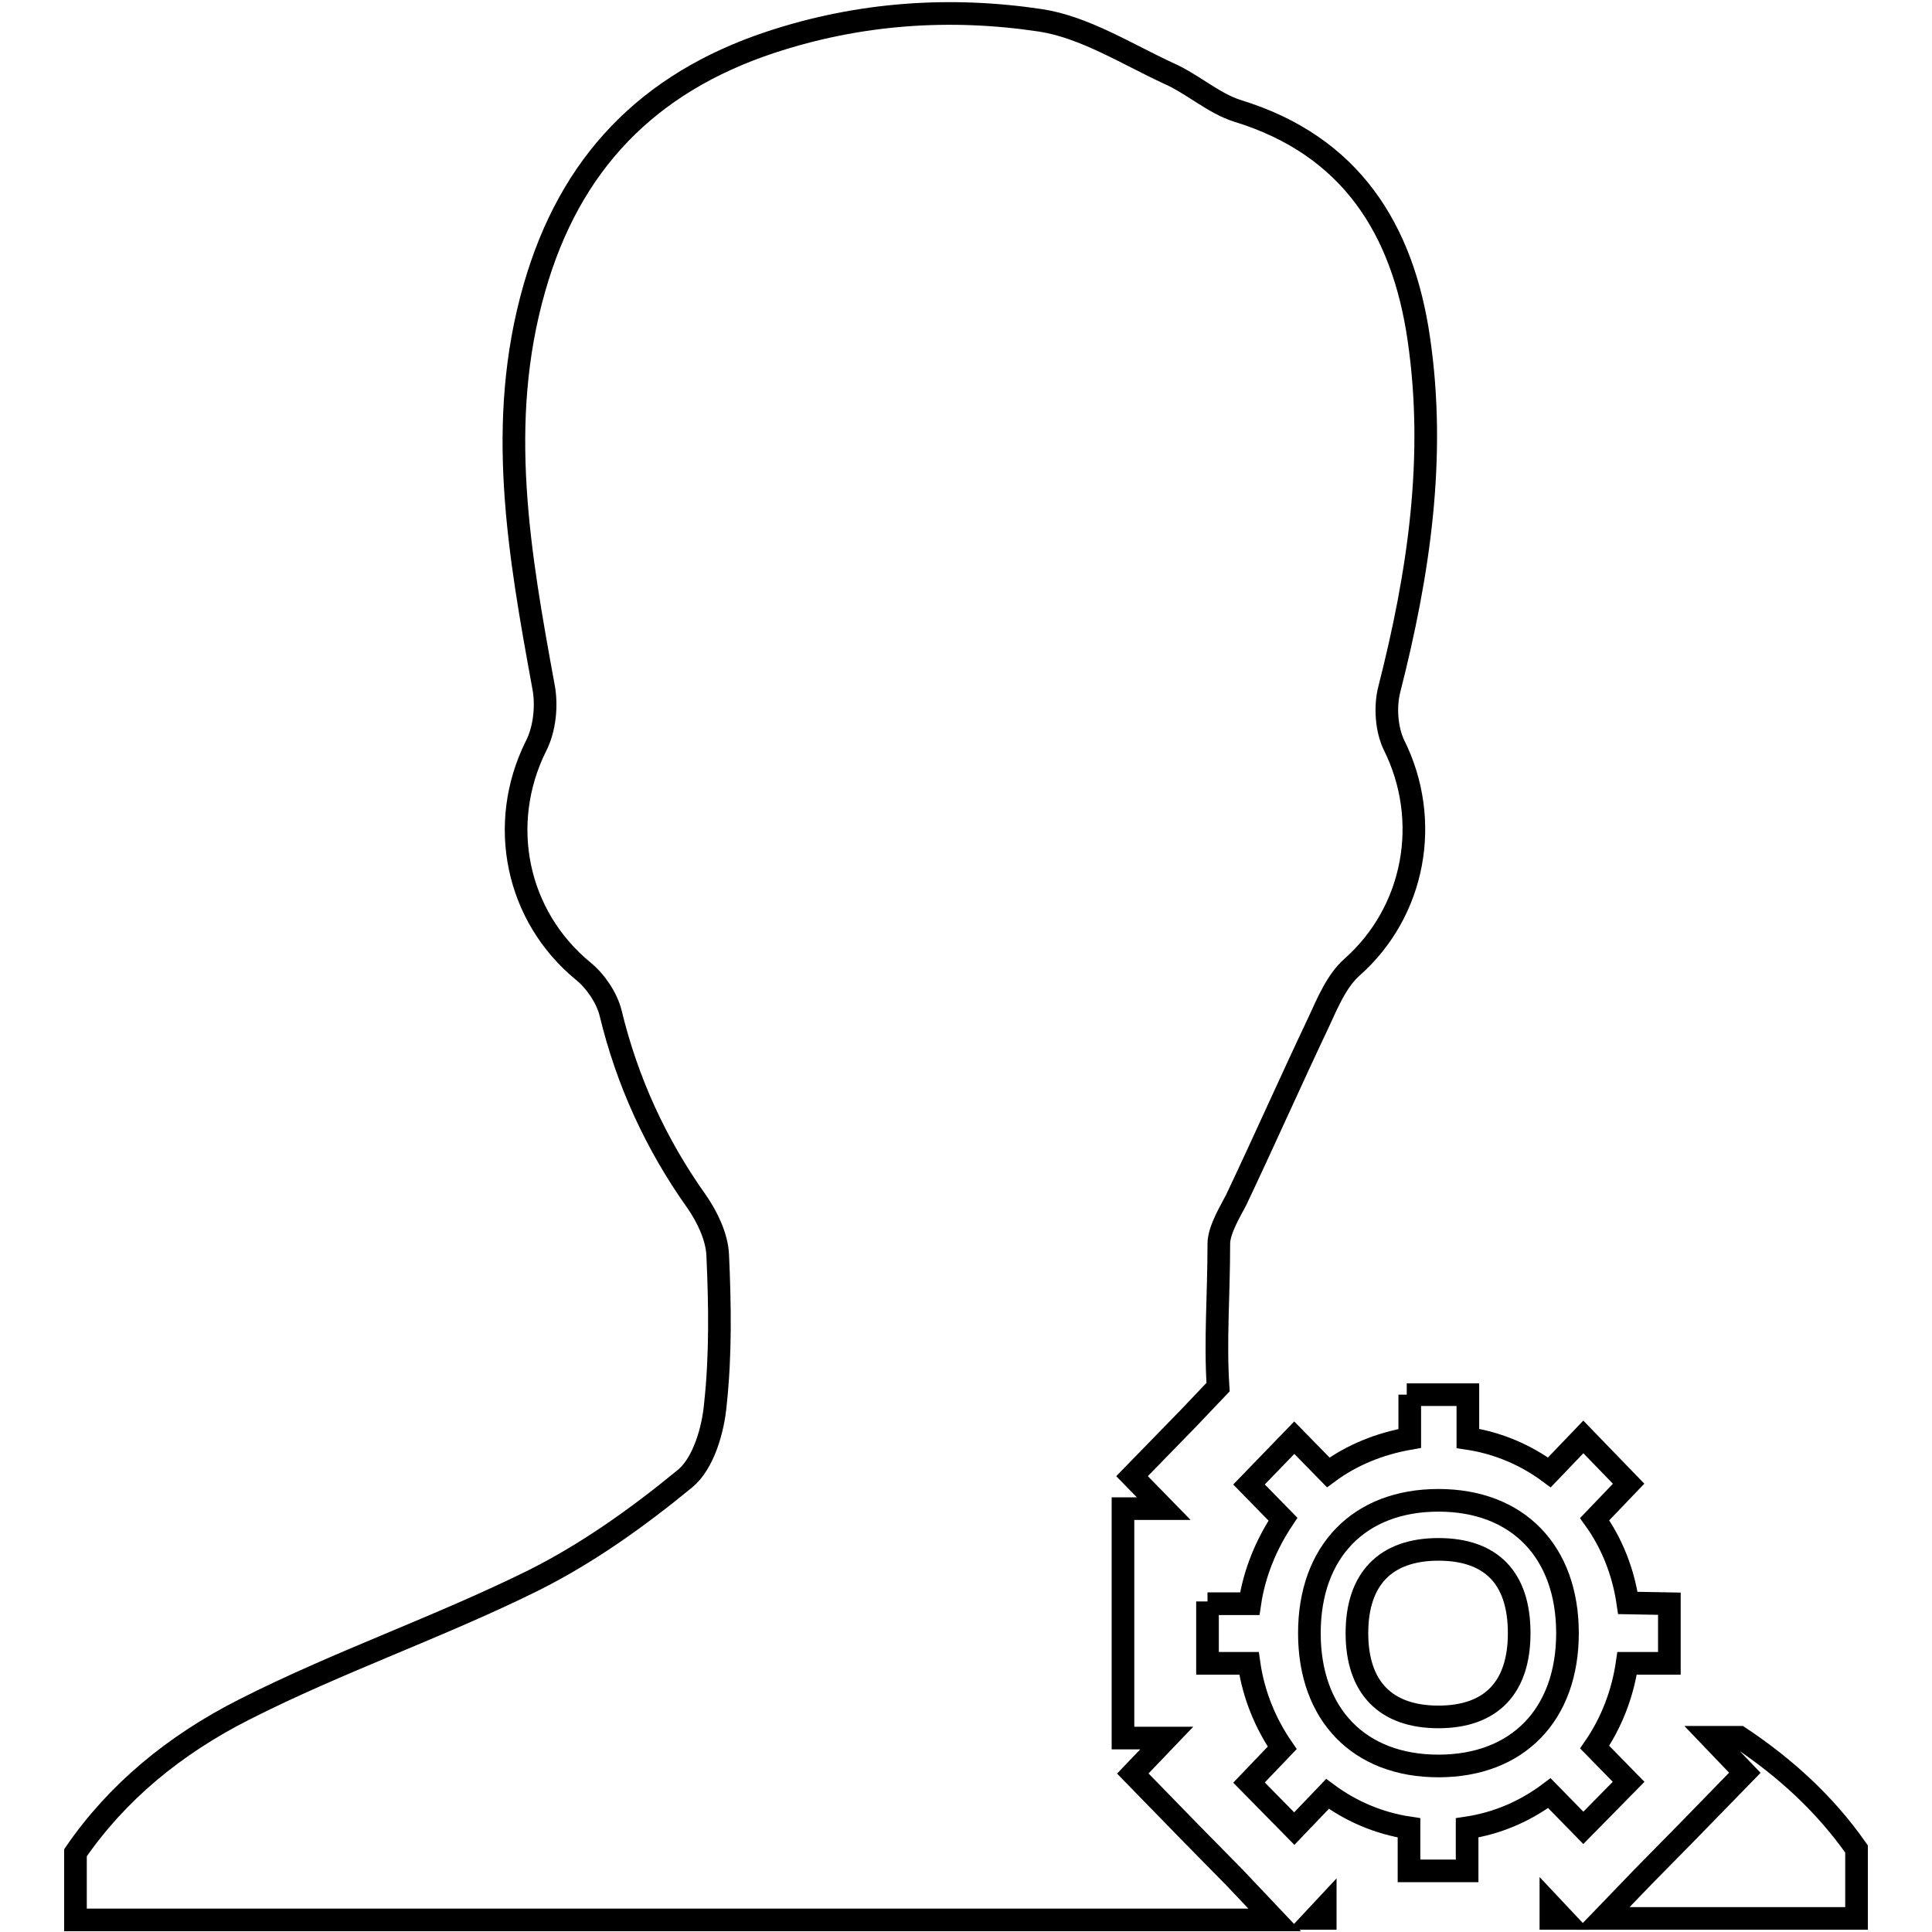 <?xml version="1.0" encoding="utf-8"?>
<!-- Svg Vector Icons : http://www.onlinewebfonts.com/icon -->
<!DOCTYPE svg PUBLIC "-//W3C//DTD SVG 1.1//EN" "http://www.w3.org/Graphics/SVG/1.1/DTD/svg11.dtd">
<svg version="1.1" xmlns="http://www.w3.org/2000/svg" xmlns:xlink="http://www.w3.org/1999/xlink" x="0px" y="0px" viewBox="0 0 256 256" enable-background="new 0 0 256 256" xml:space="preserve">
<g><g><path stroke-width="3" fill-opacity="0" stroke="#000000"  d="M221.2,212.5v7.9h-5.6c-0.6,4.1-2.1,7.9-4.3,11.1l4.5,4.6l-6,6.1l-4.5-4.6c-3.2,2.4-6.9,4-10.9,4.6v5.7h-7.7v-5.7c-4-0.6-7.7-2.2-10.8-4.5l-4.4,4.6l-6-6.1l4.4-4.6c-2.2-3.2-3.8-7-4.4-11.2H160v-8.2l0,0v0.3h5.6c0.6-4.1,2.2-7.9,4.4-11.2l-4.5-4.6l6-6.2l4.5,4.6c3.1-2.3,6.8-3.8,10.8-4.5v-5.8h-0.4l0,0h8.1v5.8c4,0.6,7.7,2.2,10.8,4.5l4.5-4.7l6,6.2l-4.5,4.7c2.3,3.2,3.8,7,4.4,11.1L221.2,212.5L221.2,212.5z M190.6,198.8c-10.5,0-17.1,6.8-17.1,17.6c0,10.8,6.6,17.6,17.1,17.6c10.5,0,17.1-6.8,17.1-17.6C207.7,205.6,201.1,198.8,190.6,198.8z M190.6,227.5c-7,0-10.8-3.9-10.8-11.1c0-7.2,3.8-11.1,10.8-11.1c7,0,10.7,3.8,10.7,11.1C201.3,223.6,197.6,227.5,190.6,227.5z"/><path stroke-width="3" fill-opacity="0" stroke="#000000"  d="M175.6,254.2v-1.5l-1.4,1.5H175.6z"/><path stroke-width="3" fill-opacity="0" stroke="#000000"  d="M205.5,252.5v1.7h1.6L205.5,252.5z"/><path stroke-width="3" fill-opacity="0" stroke="#000000"  d="M230.5,230.2h-3.8l4.5,4.7l-7.5,7.7l-6,6.1l-5.3,5.5H246V245C241.8,239,236.5,234.2,230.5,230.2z"/><path stroke-width="3" fill-opacity="0" stroke="#000000"  d="M163.6,248.8l-6-6.1l-7.5-7.7l4.5-4.7h-5.8v-11.1v-8.2l0-11.1h5.4l-4.2-4.3l7.5-7.7l3.9-4.1c-0.4-6.2,0.1-12.1,0.1-19c0-1.9,1.7-4.6,2.3-5.8c3.7-7.8,7.2-15.7,10.9-23.5c1.2-2.6,2.4-5.5,4.4-7.3c8.4-7.4,10.6-19.5,5.6-29.5c-1-2.1-1.2-5.1-0.6-7.4c3.9-15.3,6.2-30.7,3.9-46.4c-2.1-14.5-9-25.6-24-30.2c-3.2-1-6-3.6-9.2-5c-5.6-2.6-11.1-6.1-16.9-7c-12-1.8-24-1-35.8,2.9c-16.3,5.4-26.6,16.1-31.3,32.6c-5.1,17.8-2,35.2,1.2,52.7c0.5,2.5,0.2,5.7-1,8c-5.1,10.3-2.6,22.5,6.3,29.8c1.6,1.3,3.1,3.5,3.6,5.5c2.2,9.1,6,17.4,11.4,25c1.4,2,2.7,4.7,2.8,7.1c0.3,6.6,0.4,13.2-0.3,19.7c-0.3,3.5-1.6,7.9-4,9.9c-6.2,5.1-12.9,9.9-20.1,13.5c-12.5,6.2-25.9,10.8-38.3,17.1c-9.3,4.7-16.9,11-22.4,19v8.9h158.9L163.6,248.8z"/></g></g>
</svg>